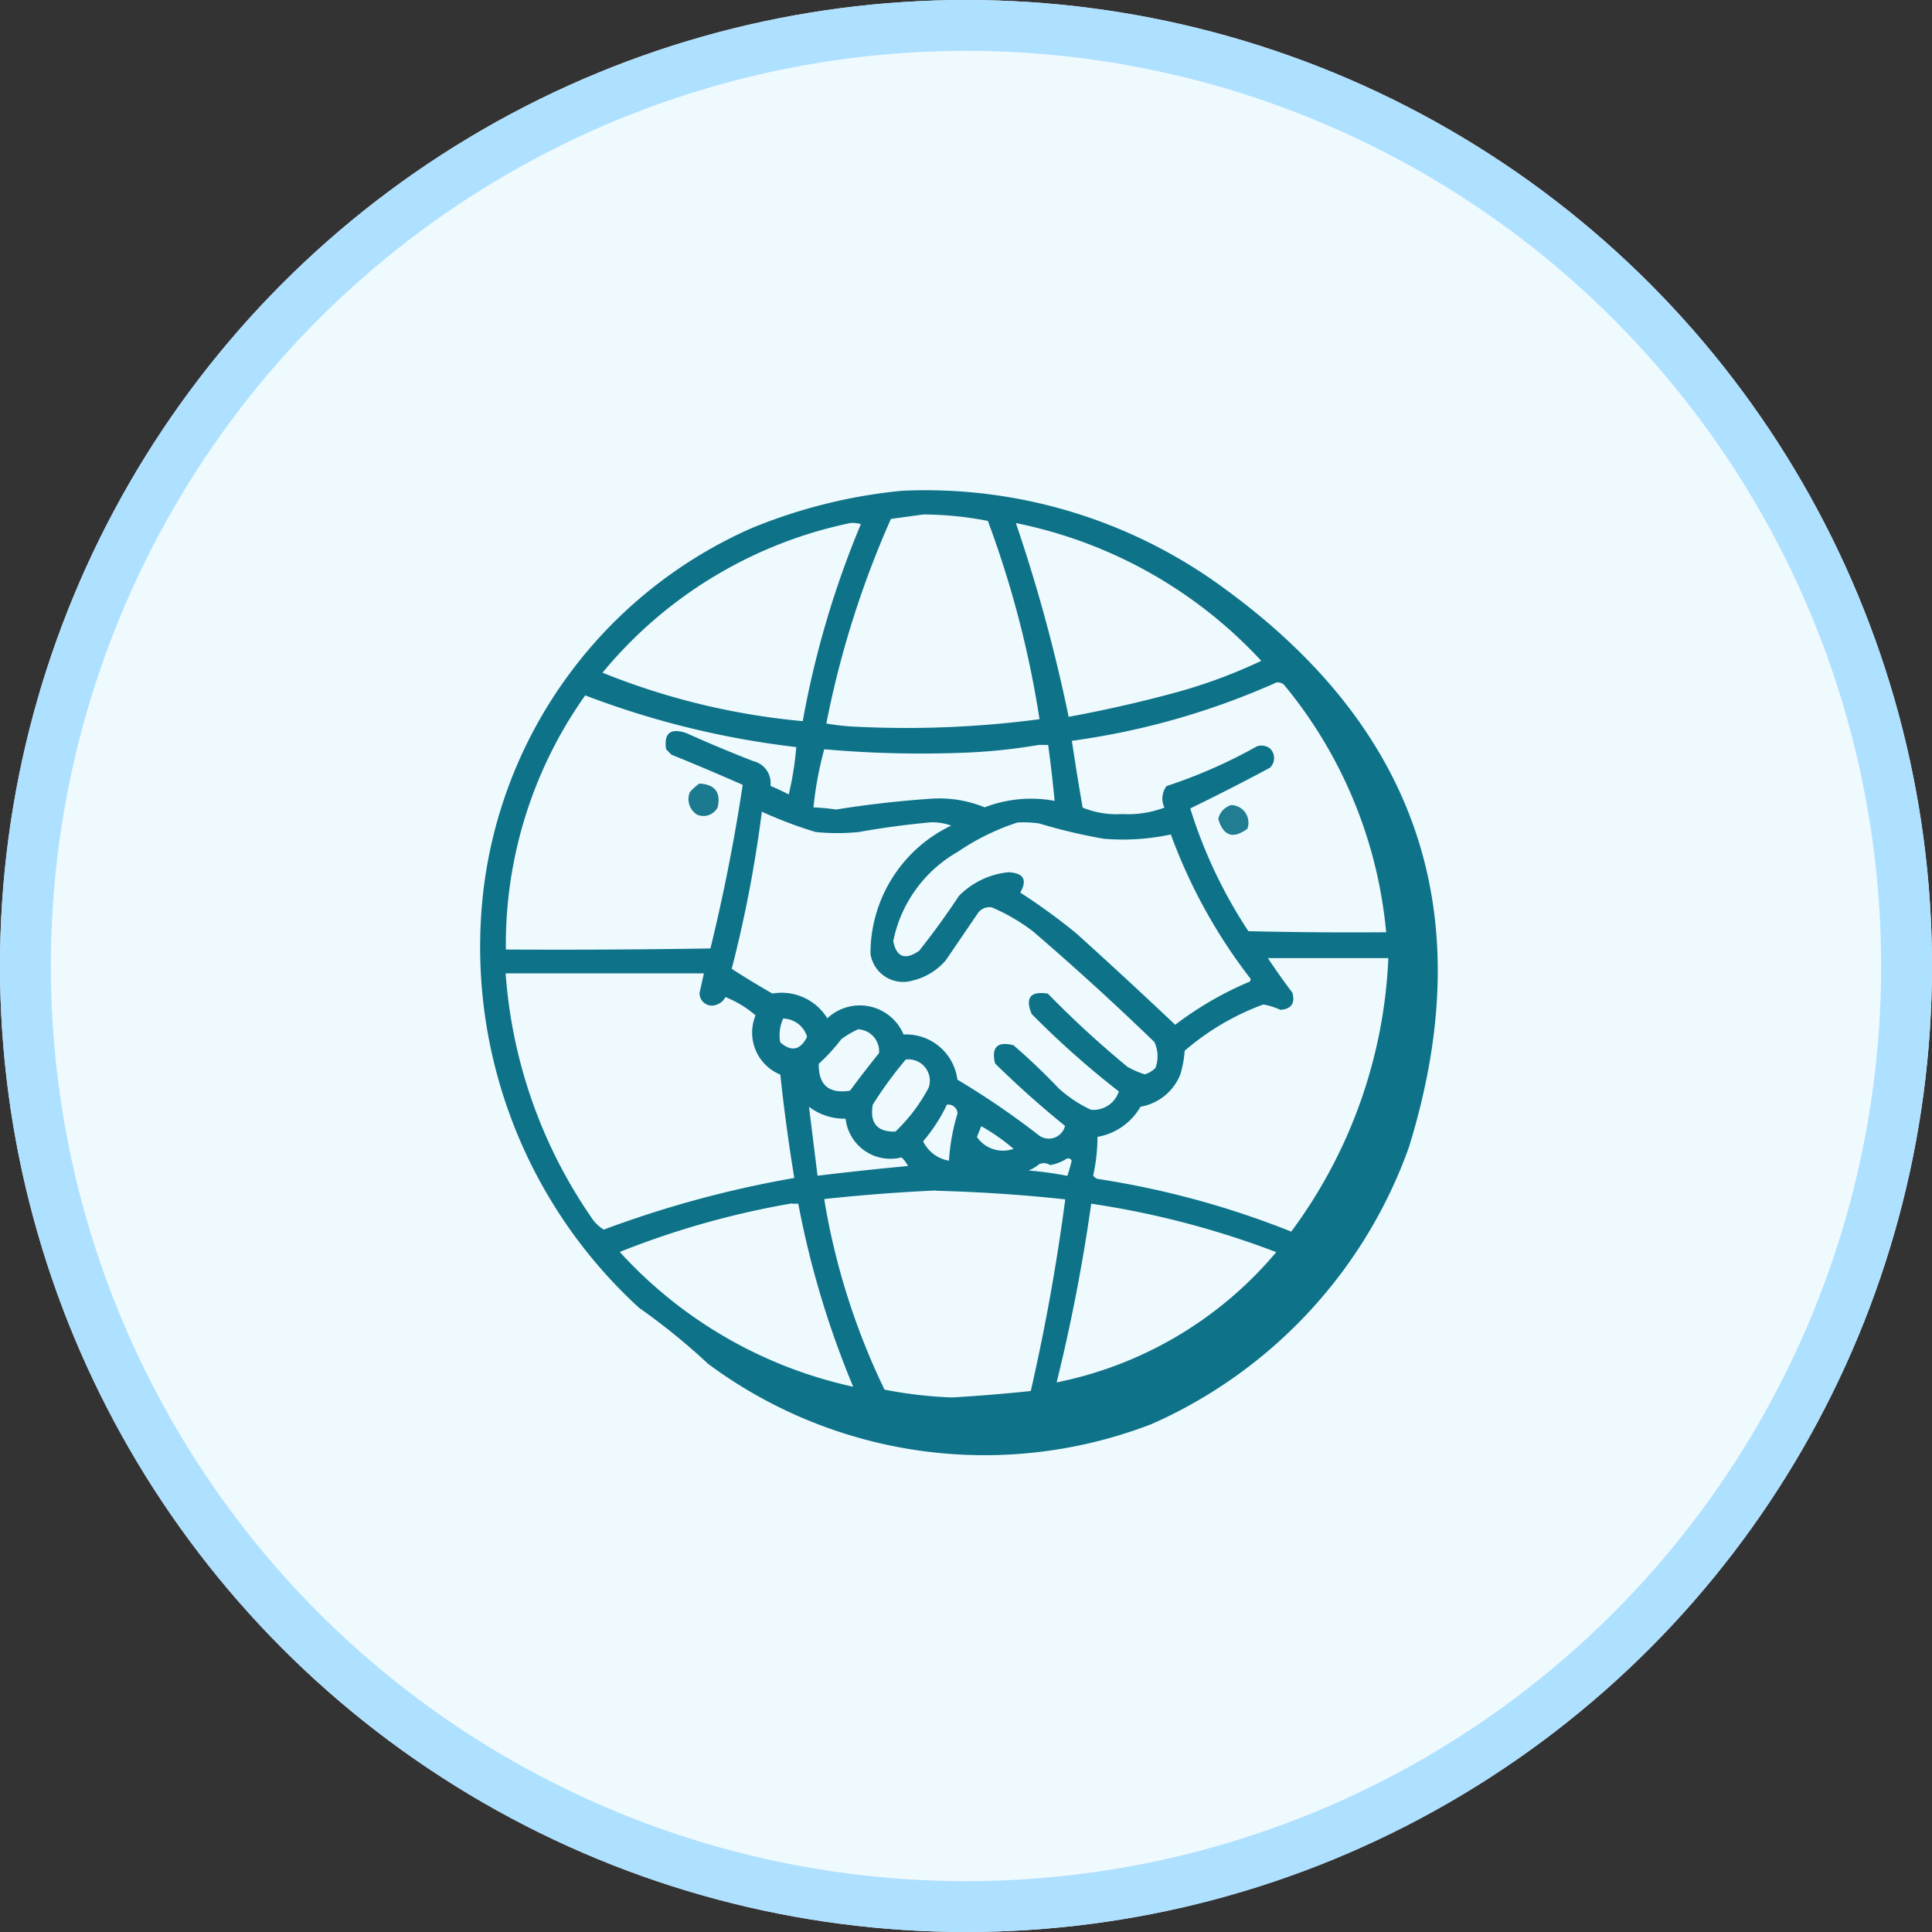 <svg xmlns="http://www.w3.org/2000/svg" width="38" height="38" viewBox="0 0 38 38">
  <rect x="0" y="0" width="38" height="38" fill="#333333" stroke="none"/>
  <g id="Group_892" data-name="Group 892" transform="translate(-179 -1754.739)">
    <g id="Group_629" data-name="Group 629" transform="translate(179 1755)">
      <g id="Ellipse_145" data-name="Ellipse 145" transform="translate(0 -0.261)" fill="#effaff" stroke="#aee0ff" stroke-width="1">
        <circle cx="19" cy="19" r="19" stroke="none"/>
        <circle cx="19" cy="19" r="18.5" fill="none"/>
      </g>
    </g>
    <g id="partnership_6520367" transform="translate(188.461 1764.384)">
      <g id="Group_753" data-name="Group 753" transform="translate(0 0)">
        <path id="Path_608" data-name="Path 608" d="M41.34,31.329a9.908,9.908,0,0,1,6.352,1.927q5.734,4.18,3.621,10.989a9.416,9.416,0,0,1-5.06,5.441A9.125,9.125,0,0,1,37.529,48.5a12.6,12.6,0,0,0-1.355-1.1A9.618,9.618,0,0,1,33.1,39.29a8.945,8.945,0,0,1,5.272-7.22A10.386,10.386,0,0,1,41.34,31.329Zm.423.466a6.753,6.753,0,0,1,1.27.127,19.8,19.8,0,0,1,1.016,3.9,20.016,20.016,0,0,1-3.6.148,4.248,4.248,0,0,1-.593-.064,18.848,18.848,0,0,1,1.27-4.023Zm-1.44.169a.548.548,0,0,1,.212.021,18.517,18.517,0,0,0-1.143,3.875,13.854,13.854,0,0,1-3.938-.953A8.578,8.578,0,0,1,40.324,31.964Zm3.261,0a8.993,8.993,0,0,1,4.827,2.71,10.288,10.288,0,0,1-1.651.614q-1.061.289-2.138.487A31.67,31.67,0,0,0,43.584,31.964ZM48.708,35.1a.186.186,0,0,1,.148.042,8.915,8.915,0,0,1,2.011,4.87q-1.355.011-2.71-.021a9.466,9.466,0,0,1-1.143-2.414q.788-.383,1.567-.8a.264.264,0,0,0,0-.381.283.283,0,0,0-.254-.042,9.979,9.979,0,0,1-1.779.783.408.408,0,0,0-.042.423,2,2,0,0,1-.826.127,1.756,1.756,0,0,1-.783-.127q-.113-.655-.212-1.313A14.726,14.726,0,0,0,48.708,35.1Zm-13.593.254a17.159,17.159,0,0,0,4.15,1.016,6.4,6.4,0,0,1-.148.932q-.176-.091-.36-.169a.443.443,0,0,0-.339-.487q-.664-.258-1.313-.55-.471-.162-.4.318l.106.106q.7.284,1.4.593-.244,1.623-.635,3.218-2.011.032-4.023.021A8.466,8.466,0,0,1,35.115,35.351Zm8.935.974h.169q.075.549.127,1.1a2.539,2.539,0,0,0-1.376.127,2.355,2.355,0,0,0-1.059-.169q-.936.064-1.863.212-.222-.032-.445-.042a6.943,6.943,0,0,1,.212-1.143,21.526,21.526,0,0,0,2.837.064A11.13,11.13,0,0,0,44.05,36.325Zm-5.463,1.313a8.485,8.485,0,0,0,1.059.4,4.243,4.243,0,0,0,.847,0q.705-.126,1.419-.191a1.127,1.127,0,0,1,.4.064,2.789,2.789,0,0,0-1.588,2.52.649.649,0,0,0,.826.529,1.235,1.235,0,0,0,.656-.4l.635-.932a.273.273,0,0,1,.275-.106,3.787,3.787,0,0,1,.8.466q1.226,1.053,2.393,2.181a.667.667,0,0,1,.021.508.492.492,0,0,1-.212.127,1.8,1.8,0,0,1-.339-.148,19.822,19.822,0,0,1-1.567-1.44q-.514-.079-.318.4a17.463,17.463,0,0,0,1.715,1.524.523.523,0,0,1-.55.36,2.547,2.547,0,0,1-.635-.423q-.425-.447-.889-.847-.476-.116-.36.36.66.649,1.376,1.228a.329.329,0,0,1-.508.191,15.474,15.474,0,0,0-1.609-1.1,1.018,1.018,0,0,0-1.059-.889.933.933,0,0,0-1.5-.318,1.053,1.053,0,0,0-1.08-.487q-.415-.237-.8-.487A24.877,24.877,0,0,0,38.588,37.638Zm5.039.212a2.137,2.137,0,0,1,.423.021,10.57,10.57,0,0,0,1.27.3,4.51,4.51,0,0,0,1.313-.085A10.557,10.557,0,0,0,48.179,40.9a.053.053,0,0,1,0,.085,6.7,6.7,0,0,0-1.461.847q-.964-.912-1.948-1.8a12.126,12.126,0,0,0-1.1-.8q.216-.379-.233-.4a1.587,1.587,0,0,0-.974.466q-.367.558-.783,1.08-.413.283-.508-.191a2.616,2.616,0,0,1,1.27-1.757A4.59,4.59,0,0,1,43.627,37.85Zm4.912,2.668H50.91A9.713,9.713,0,0,1,49,45.9a17.311,17.311,0,0,0-3.811-1.037.189.189,0,0,1-.085-.064,3.512,3.512,0,0,0,.085-.762,1.221,1.221,0,0,0,.847-.593,1.034,1.034,0,0,0,.783-.635,2.133,2.133,0,0,0,.085-.466,5.013,5.013,0,0,1,1.546-.91,1.4,1.4,0,0,1,.339.106q.32-.026.233-.339Q48.767,40.863,48.539,40.518Zm-14.99.3h3.9l-.085.381a.242.242,0,0,0,.339.233.293.293,0,0,0,.169-.148,2.1,2.1,0,0,1,.593.36.891.891,0,0,0,.487,1.165q.108,1.021.275,2.033a21.01,21.01,0,0,0-3.748,1.016.785.785,0,0,1-.254-.254A9.665,9.665,0,0,1,33.548,40.814Zm5.463.889a.5.5,0,0,1,.466.36q-.2.395-.529.106A.811.811,0,0,1,39.011,41.7Zm1.482.212a.433.433,0,0,1,.4.466q-.294.365-.572.741-.625.095-.614-.529a3.615,3.615,0,0,0,.445-.487A2.053,2.053,0,0,1,40.493,41.915Zm.932.593a.42.42,0,0,1,.445.55,3.326,3.326,0,0,1-.656.868q-.537.013-.445-.529A7.837,7.837,0,0,1,41.425,42.508Zm.8.889a.183.183,0,0,1,.212.169,4.044,4.044,0,0,0-.169.932.688.688,0,0,1-.508-.381A3.259,3.259,0,0,0,42.229,43.4Zm-2.71.042a1.157,1.157,0,0,0,.72.233.887.887,0,0,0,1.1.762.59.59,0,0,1,.127.169q-.89.083-1.779.191Zm3.388.381a3.983,3.983,0,0,1,.635.445.621.621,0,0,1-.72-.233Zm1.694.635a.077.077,0,0,1,.085.042q-.036.15-.085.3a7.043,7.043,0,0,0-.762-.106.8.8,0,0,0,.212-.127.23.23,0,0,1,.212.021A.923.923,0,0,0,44.6,44.456Zm-2.583.635q1.274.032,2.541.169-.25,1.9-.678,3.769-.771.082-1.546.127A8.379,8.379,0,0,1,41,49.008a13.713,13.713,0,0,1-1.186-3.748Q40.923,45.14,42.018,45.091Zm-2.837.254h.127a18.046,18.046,0,0,0,1.08,3.6A8.716,8.716,0,0,1,35.793,46.3,16.81,16.81,0,0,1,39.18,45.345Zm5.886,0a17.3,17.3,0,0,1,3.642.953,7.59,7.59,0,0,1-4.319,2.562A35.411,35.411,0,0,0,45.067,45.345Z" transform="translate(-33.064 -31.321)" fill="#006a81" fill-rule="evenodd" opacity="0.941"/>
      </g>
      <g id="Group_754" data-name="Group 754" transform="translate(4.081 5.767)">
        <path id="Path_609" data-name="Path 609" d="M129.654,167.5q.458.023.36.466a.315.315,0,0,1-.4.148.36.36,0,0,1-.148-.445A1.045,1.045,0,0,1,129.654,167.5Z" transform="translate(-129.44 -167.5)" fill="#006a81" fill-rule="evenodd" opacity="0.885"/>
      </g>
      <g id="Group_755" data-name="Group 755" transform="translate(14.501 6.19)">
        <path id="Path_610" data-name="Path 610" d="M375.754,177.5a.346.346,0,0,1,.318.466q-.42.31-.572-.191A.362.362,0,0,1,375.754,177.5Z" transform="translate(-375.5 -177.5)" fill="#006a81" fill-rule="evenodd" opacity="0.867"/>
      </g>
    </g>
  </g>
</svg>

